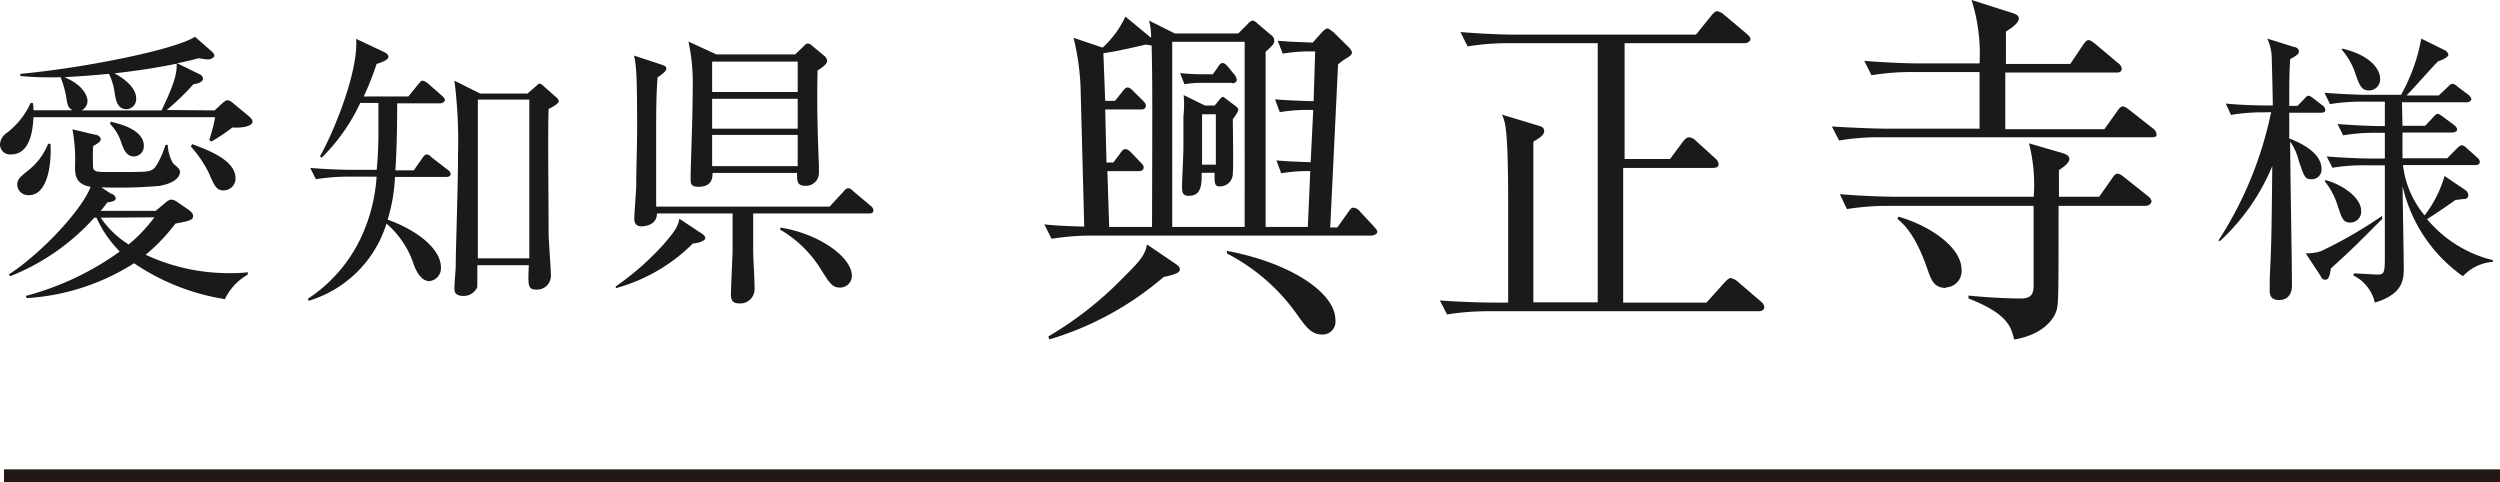 <svg xmlns="http://www.w3.org/2000/svg" viewBox="0 0 194.31 37.48"><defs><style>.cls-1{fill:#1a1a1a;}.cls-2{fill:none;stroke:#211714;stroke-miterlimit:10;}</style></defs><title>アセット 5</title><g id="レイヤー_2" data-name="レイヤー 2"><g id="レイヤー_1-2" data-name="レイヤー 1"><path class="cls-1" d="M16.68,8.58l.55-.51c.17-.15.31-.28.48-.28a.92.92,0,0,1,.42.24l1.21,1c.11.09.29.26.29.44s-.36.5-1.57.44A15.07,15.07,0,0,1,16.44,11l-.18-.11a12.84,12.84,0,0,0,.46-1.78H2.6C2.57,9.66,2.49,12,.88,12A.78.78,0,0,1,0,11.2a1.15,1.15,0,0,1,.51-.86A6,6,0,0,0,2.38,8l.17,0a2.44,2.44,0,0,1,.05.57H5.65c-.37-.2-.39-.33-.52-1.12A7.76,7.76,0,0,0,4.71,6a25.24,25.24,0,0,1-3.13-.09V5.74C6.2,5.32,13.44,3.93,15.16,2.86L16.46,4c.11.11.2.2.2.33s-.27.29-.47.29-.66-.09-.77-.09c-.48.13-.83.22-1.65.39l1.72.84a.44.44,0,0,1,.29.35c0,.2-.27.38-.75.44a19.9,19.9,0,0,1-2.07,2ZM7.33,16.92A17.41,17.41,0,0,1,.79,21.47L.7,21.32c2.58-1.67,5.72-5.09,6.34-6.8-1.12-.2-1.21-.84-1.21-1.56a12.81,12.81,0,0,0-.2-2.91l1.76.42c.18,0,.44.15.44.35s-.31.38-.59.53a15.62,15.62,0,0,0,0,1.72c.13.3.27.3,1.43.3,2.69,0,2.84,0,3.19-.19s.86-1.41,1-1.92h.18a3.1,3.1,0,0,0,.42,1.45c.37.31.53.44.53.66s-.18.82-1.59,1.08a37.71,37.71,0,0,1-4.53.11l.75.49A.48.48,0,0,1,9,15.4c0,.15-.11.26-.66.33a8.09,8.09,0,0,1-.52.66H12.1l.79-.66a.82.82,0,0,1,.42-.22.92.92,0,0,1,.44.17l.93.64c.08.07.33.24.33.47s-.14.28-.38.37-.59.13-1,.22a14.05,14.05,0,0,1-2.31,2.42,15.32,15.32,0,0,0,6.6,1.43,9.83,9.83,0,0,0,1.34-.07v.18a4.38,4.38,0,0,0-1.78,1.91,17.33,17.33,0,0,1-7.06-2.79,17.47,17.47,0,0,1-8.34,2.71L2,23a22.16,22.16,0,0,0,7.31-3.45A8.9,8.9,0,0,1,7.5,16.92ZM3.92,11.17c.08.88,0,4-1.68,4a.85.85,0,0,1-.9-.8c0-.44.22-.61.82-1.1a5,5,0,0,0,1.58-2.09Zm8.64-2.59c.95-2,1.21-2.86,1.17-3.63-1.61.33-3.21.57-4.84.75.94.48,1.69,1.23,1.69,1.91a.79.79,0,0,1-.72.88c-.77,0-.86-.75-.95-1.28a4.79,4.79,0,0,0-.44-1.47C7.11,5.87,6,5.94,5,6,6.58,6.64,6.8,7.59,6.8,7.81a.82.82,0,0,1-.46.77ZM7.83,16.92A7.22,7.22,0,0,0,10,19a11.91,11.91,0,0,0,2-2.11ZM8.6,9.46c.64.15,2.58.59,2.58,1.89a.79.79,0,0,1-.77.81c-.58,0-.79-.52-1-1.12a3.54,3.54,0,0,0-.86-1.41Zm6.34,1.74c1.56.59,3.37,1.32,3.37,2.7a.94.94,0,0,1-.95.9c-.55,0-.73-.44-1.1-1.29a8.68,8.68,0,0,0-1.43-2.12Z"/><path class="cls-1" d="M34.7,13.75h-4a13.35,13.35,0,0,1-.57,3.32c2.44.88,4.14,2.35,4.14,3.7a1,1,0,0,1-.9,1.08c-.6,0-1-.69-1.22-1.32a7.13,7.13,0,0,0-2.11-3.15,9.07,9.07,0,0,1-6.05,6l-.06-.16a11.57,11.57,0,0,0,4-4.49,13.14,13.14,0,0,0,1.34-5H27.15a15.94,15.94,0,0,0-2.6.2l-.44-.88c1.74.15,3.24.15,3.39.15h1.78A31.52,31.52,0,0,0,29.41,10c0-1,0-1.59,0-2H28a14.67,14.67,0,0,1-3,4.26l-.13-.11c1.08-1.91,3-6.6,2.81-9.13l2.12,1c.22.09.39.22.39.4s-.33.37-.92.55a22.13,22.13,0,0,1-1,2.53h3.47l.75-.93c.2-.24.24-.3.38-.3a1,1,0,0,1,.42.24l1.07.94c.11.11.22.2.22.33s-.22.25-.33.25H30.87c0,2.24-.05,3.82-.14,5.21h1.43l.62-.88c.13-.2.24-.35.37-.35s.18,0,.42.24l1.23.95a.47.47,0,0,1,.23.33C35,13.73,34.8,13.75,34.7,13.75Zm7.94-5.28c-.07,2,0,6.69,0,9.66,0,.53.18,2.79.18,3.25a1.08,1.08,0,0,1-1.12,1.13c-.69,0-.66-.31-.6-1.9h-4c0,.27,0,1.57,0,1.7A1.15,1.15,0,0,1,36,23c-.68,0-.68-.4-.68-.58,0-.46.08-1.21.1-1.67,0-1.41.18-6.09.18-8.8a37.6,37.6,0,0,0-.28-5.68l2,1H41l.68-.59c.11-.11.17-.18.26-.18a.43.43,0,0,1,.27.16l1,.88a.49.49,0,0,1,.22.35C43.41,8,43.19,8.2,42.64,8.47Zm-1.5-.73h-4V20.08h4Z"/><path class="cls-1" d="M53.86,18.92a13.52,13.52,0,0,1-6,3.48l0-.14A21.62,21.62,0,0,0,51.57,19c1-1.14,1.14-1.49,1.23-2l1.74,1.15c.17.11.28.22.28.37S54.38,18.9,53.86,18.92Zm13.68-2.33h-9c0,.41,0,1.43,0,2.75,0,.88.11,2.26.11,3.14a1.11,1.11,0,0,1-1.21,1.1c-.39,0-.63-.15-.63-.68s.13-3,.13-3.5c0-1.56,0-2.4,0-2.81H51.06c0,1-1.12,1-1.21,1-.48,0-.55-.33-.55-.62s.13-2,.15-2.44c0-1.61.07-3,.07-4.75,0-4.29-.09-4.73-.24-5.46L51.35,5c.22.07.44.13.44.33s-.29.42-.68.68C51,7.39,51,8.84,51,10.25c0,.64,0,5,0,5.81H64.48l1.08-1.17c.13-.15.22-.26.38-.26s.28.15.37.22L67.67,16a.48.48,0,0,1,.22.36C67.89,16.56,67.7,16.59,67.54,16.59Zm-4-11.09c0,.9-.09,2.7.11,7.32,0,.07,0,.58,0,.62a1,1,0,0,1-1.08,1c-.64,0-.62-.42-.62-1H55.38c0,.33,0,1.08-1.11,1.08-.57,0-.59-.29-.59-.53,0-.09,0-.37,0-.46,0-.51.16-4.42.16-6.71a15.23,15.23,0,0,0-.33-3.59l2.17,1h6.12l.64-.61c.15-.15.22-.24.37-.24a.64.64,0,0,1,.33.19l.9.75a.58.58,0,0,1,.25.4C64.31,5,63.8,5.3,63.52,5.5ZM62,4.79H55.35V7.15H62Zm0,2.89H55.35V10H62Zm0,2.81H55.35v2.42H62Zm3.26,11.86c-.57,0-.81-.39-1.41-1.34a9.09,9.09,0,0,0-3.23-3.17l.06-.15c3.06.5,5.53,2.33,5.53,3.74A.91.91,0,0,1,65.23,22.35Z"/><path class="cls-1" d="M106.59,18.31H85a19.83,19.83,0,0,0-3.27.25l-.56-1.12c.53.06,1.57.14,3.1.17L84,7.31a19.16,19.16,0,0,0-.56-4.37l2.26.76a7.54,7.54,0,0,0,1.77-2.41l2,1.65a5.42,5.42,0,0,0-.16-1.34l2,1h4.93L97,1.85a.57.57,0,0,1,.36-.25.67.67,0,0,1,.37.22l1.06.9a.51.51,0,0,1,.25.42c0,.22,0,.28-.67.89,0,3.7,0,7.65,0,13.61h3.28l.19-4.34a12,12,0,0,0-2.26.17l-.37-1c1.07.08,1.1.08,2.66.14l.2-4.06a12.78,12.78,0,0,0-2.6.17l-.37-1c1.37.11,2.66.14,3,.14L102.22,4a12.57,12.57,0,0,0-2.52.17l-.39-1c1.09.08,1.15.08,2.72.14l.73-.82c.19-.19.33-.28.42-.28s.3.17.45.28l1.14,1.12c.14.14.31.34.31.48s-.11.25-.45.45A5.2,5.2,0,0,0,104,5l-.61,12.68h.55l.84-1.18c.17-.25.26-.36.42-.36a.76.76,0,0,1,.51.31l1.09,1.17c.17.2.25.28.25.42S106.76,18.31,106.59,18.31ZM90.44,21.53a24.18,24.18,0,0,1-8.88,4.85l-.08-.23a27.63,27.63,0,0,0,5.9-4.65C88.81,20.1,89,19.71,89.15,19l2.18,1.48c.25.17.37.28.37.45S91.64,21.28,90.44,21.53Zm-.93-18c-.05,0-.39-.06-.47-.06-1.82.42-2.38.53-3.28.67l.14,3.7h.76l.56-.7c.14-.17.25-.34.42-.34s.31.14.47.31l.68.67c.19.2.27.28.27.42,0,.31-.27.31-.42.31H85.9L86,12.63h.53l.51-.67c.16-.26.28-.37.45-.37s.33.17.5.34l.61.64c.2.2.29.31.29.42,0,.31-.29.31-.42.31H86.07l.14,4.34h3.33C89.57,7.42,89.57,6.27,89.51,3.56Zm7.23-.28H91.11V17.64h5.63Zm-1,3.19H93.21a7.23,7.23,0,0,0-1.15.11l-.34-.87c.54.06,1.29.09,1.55.09h1l.34-.48c.16-.25.25-.39.42-.39s.33.19.47.36l.37.45a.94.94,0,0,1,.25.45C96.15,6.44,95.9,6.47,95.73,6.47Zm.08,2.8c0,.67.06,3.64,0,4.25a1,1,0,0,1-1,1c-.45,0-.42-.28-.42-1.06h-1c0,.89,0,1.79-1,1.79-.39,0-.53-.17-.53-.64s.11-2.61.11-3.06c0-.92,0-2.12,0-2.46A8.57,8.57,0,0,0,92,7.39l1.65.81h.76l.36-.44c.11-.14.2-.23.28-.23s.17.11.34.23l.56.42c.22.16.3.25.3.39A2.8,2.8,0,0,1,95.81,9.27ZM94.5,8.88H93.43V12.8H94.5ZM102.76,26c-.84,0-1.26-.59-2-1.63a15.18,15.18,0,0,0-5.4-4.67l0-.2c4.93.92,8.43,3.25,8.43,5.35A1,1,0,0,1,102.76,26Z"/><path class="cls-1" d="M136.69,24.19H115.78a20.43,20.43,0,0,0-3.31.25l-.56-1.09c2.22.17,4.26.17,4.31.17h1V16.13c0-1.51,0-4.9-.2-6.22a3.32,3.32,0,0,0-.28-1l2.88.87c.23.06.4.17.4.42s-.23.45-.84.81c0,1.77,0,10.53,0,12.49h5V3.36h-6.8a18.57,18.57,0,0,0-3.31.25l-.56-1.12c1.37.11,2.94.2,4.31.2h14l1.2-1.49c.2-.22.31-.33.45-.33a1,1,0,0,1,.53.28l1.77,1.48c.14.14.28.25.28.42s-.26.31-.42.31h-9.36v9h3.53L130.81,11c.2-.25.34-.33.48-.33a.86.86,0,0,1,.53.28l1.51,1.37a.68.68,0,0,1,.25.45c0,.19-.16.28-.42.28h-7V23.52h6.47L134,22c.22-.25.39-.39.53-.39a1.27,1.27,0,0,1,.59.33l1.76,1.51a.63.63,0,0,1,.25.42C137.11,24.14,136.86,24.19,136.69,24.19Z"/><path class="cls-1" d="M167.24,10.67h-21a18.77,18.77,0,0,0-3.3.25l-.56-1.09c1.73.11,3.47.17,4.31.17h7.17V5.6h-5.1a18.77,18.77,0,0,0-3.3.25l-.56-1.12c1.73.14,3.47.2,4.31.2h4.65A14,14,0,0,0,153.24,0l3.14,1c.36.11.53.22.53.45s-.28.56-1,1c0,.19,0,1.68,0,2.52h5l1-1.49c.17-.25.28-.36.42-.36s.28.11.51.28l1.79,1.51a.59.59,0,0,1,.28.42c0,.28-.23.31-.42.31h-8.63c0,.14,0,2.69,0,4.4h7.7l1-1.4c.19-.28.31-.37.42-.37s.25.06.53.28l1.82,1.43a.61.61,0,0,1,.28.45C167.66,10.64,167.44,10.67,167.24,10.67ZM166.77,16H160c0,7.73,0,7.73-.23,8.32-.08.22-.73,1.65-3.22,2.07-.25-1-.5-2-3.55-3.19v-.23c.78.09,2.63.23,4.06.23.81,0,1-.34,1-1V16H146.83a20.31,20.31,0,0,0-3.28.25L143,15.09c1.94.17,3.95.2,4.31.2h10.76a13,13,0,0,0-.37-4.15l2.61.76c.19.06.53.17.53.45s-.34.56-.81.87v2.07h3.13l1-1.43c.17-.25.28-.36.42-.36s.28.08.53.28l1.82,1.45c.14.11.29.25.29.42S167,16,166.77,16Zm-15.52,6.38c-.84,0-1.09-.5-1.34-1.17-.42-1.21-1.12-3.17-2.44-4.2l.09-.17c2.52.73,4.9,2.41,4.9,4.12A1.27,1.27,0,0,1,151.25,22.34Z"/><path class="cls-1" d="M176,8.73a15.32,15.32,0,0,0-2.6.2L173,8.05c1.32.13,2.69.15,3.65.15,0-.57-.06-3.08-.08-3.61A3.7,3.7,0,0,0,176.22,3l2.11.66c.15,0,.35.15.35.33s-.06.26-.68.61c-.07,1.1-.07,2.05-.07,3.63h.64l.53-.55c.13-.15.24-.24.33-.24s.22.09.42.24l.66.51a.48.48,0,0,1,.22.35c0,.2-.18.22-.33.22h-2.47c0,1,0,1.23,0,2,1.83.71,2.51,1.56,2.51,2.38a.75.75,0,0,1-.77.79c-.5,0-.57-.15-1-1.43A4.42,4.42,0,0,0,178,11c0,1.76.14,9.57.14,11.18,0,1.14-.86,1.14-1,1.14-.73,0-.73-.51-.73-.81,0-.07,0-.53,0-.8.11-2.44.14-2.55.2-8.8a16.5,16.5,0,0,1-4.05,5.81h-.15a29.13,29.13,0,0,0,4.11-10ZM185.17,17c-2,2-2.2,2.23-4,3.86-.11.61-.17.88-.44.88s-.29-.18-.35-.27l-1.17-1.78a3.51,3.51,0,0,0,1.21-.18,34.07,34.07,0,0,0,4.71-2.72Zm-4.44-3c1.07.24,2.79,1.25,2.79,2.4a.85.85,0,0,1-.83.9c-.56,0-.66-.29-1-1.32a5.76,5.76,0,0,0-1-1.89Zm6-4.22h1.76l.62-.66c.13-.14.24-.27.35-.27s.28.13.44.24l.86.64s.22.18.22.33-.2.24-.36.24h-3.89v2h3.48l.74-.75c.11-.11.27-.26.38-.26s.22.06.39.22l.8.72a.49.49,0,0,1,.22.35c0,.2-.18.25-.33.25h-5.64a7.43,7.43,0,0,0,1.68,3.91A9.19,9.19,0,0,0,190,13.68l1.63,1.1a.55.55,0,0,1,.22.4.29.29,0,0,1-.24.28c-.11,0-.66.07-.77.09-.58.42-1.83,1.26-2.2,1.48a9.63,9.63,0,0,0,5.12,3.19l0,.13a3.54,3.54,0,0,0-2.33,1.12,11.71,11.71,0,0,1-4.69-7c0,1,.09,5.4.09,6.3s0,2.07-2.25,2.75a3.11,3.11,0,0,0-1.67-2.11l.05-.16c.28,0,1.58.09,1.82.09.58,0,.58-.18.58-1.67V12.85h-1.48a14,14,0,0,0-2.59.19l-.45-.88c1.37.11,2.73.16,3.39.16h1.13v-2h-.64a14.69,14.69,0,0,0-2.6.2l-.44-.88c1.21.09,2.42.16,3.68.16V7.9H183.7a15.58,15.58,0,0,0-2.6.19l-.44-.88c1.39.11,2.75.16,3.39.16h2.57A14,14,0,0,0,188.19,3l1.82.9c.09,0,.29.24.29.35s-.22.33-.79.51c-.42.39-2.09,2.31-2.47,2.66h2.51l.7-.66c.2-.2.27-.25.36-.25a.72.72,0,0,1,.41.23l.84.63s.22.18.22.33-.2.25-.33.25h-5.06Zm-4.66-6c2.09.5,2.92,1.54,2.92,2.35a.86.86,0,0,1-.86.9c-.59,0-.74-.41-1.05-1.27A5.25,5.25,0,0,0,182,3.85Z"/><line class="cls-2" x1="0.31" y1="36.98" x2="194.31" y2="36.98"/></g></g></svg>
